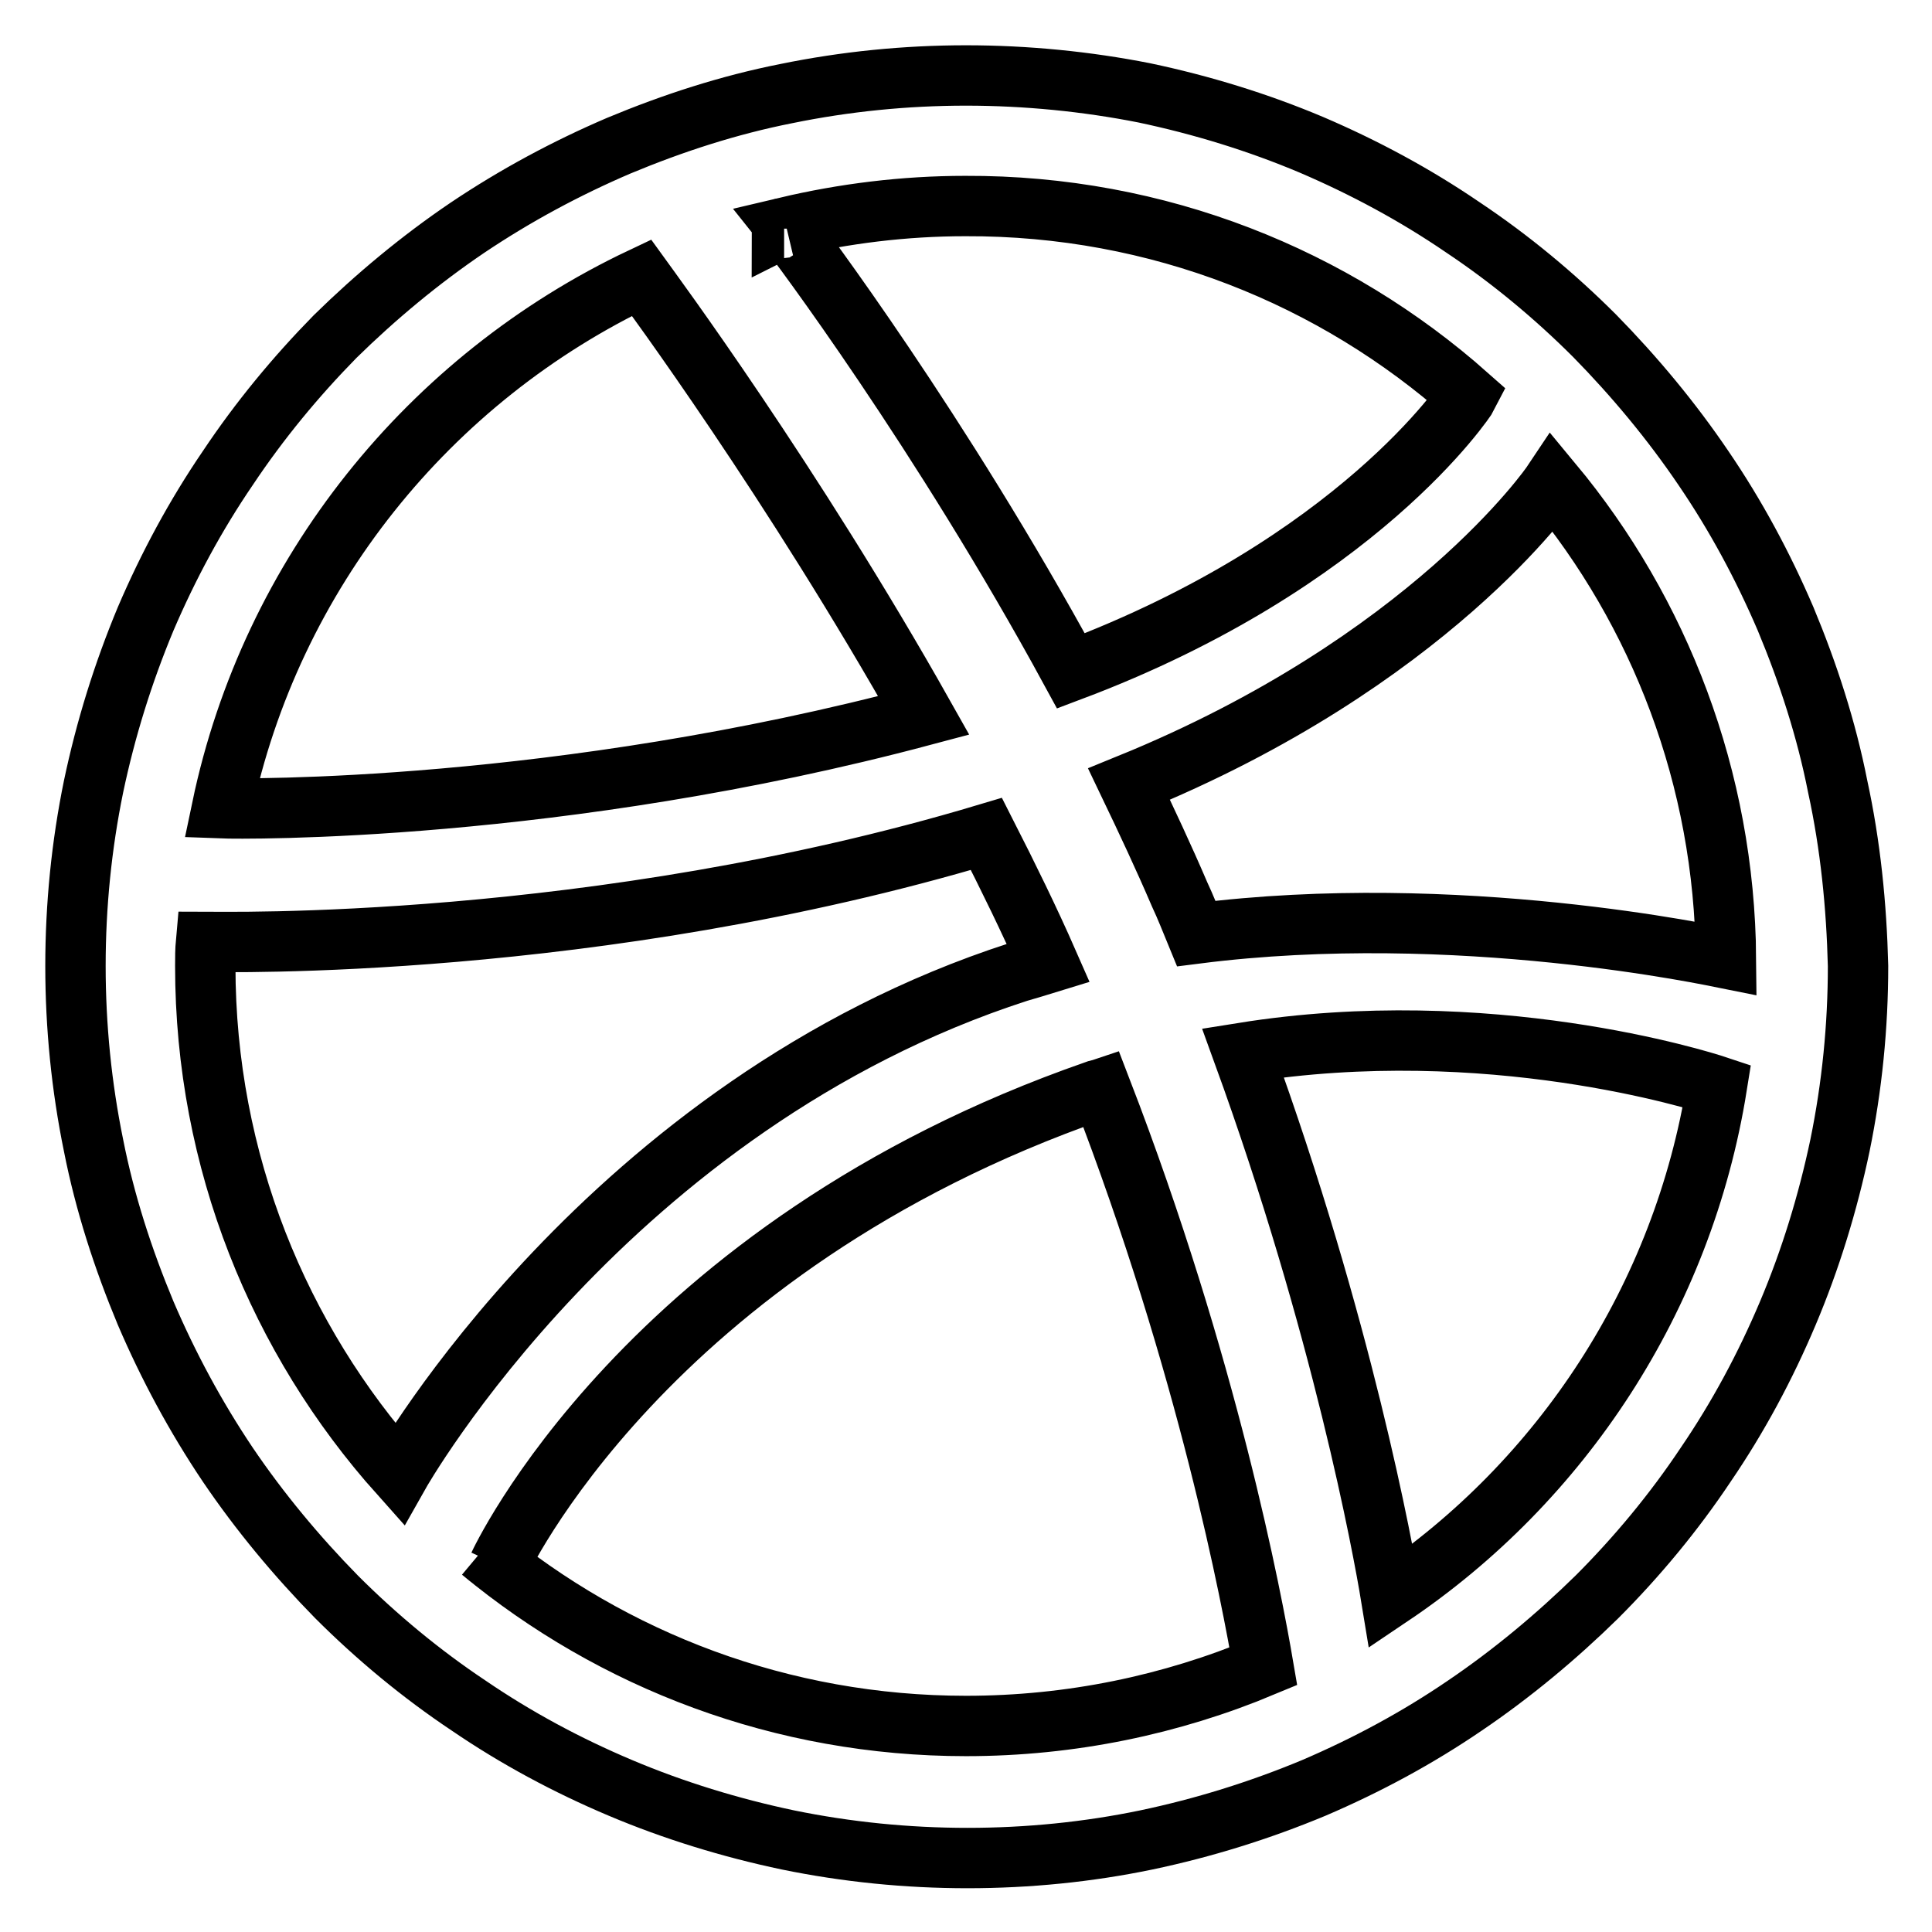 <?xml version="1.0" encoding="utf-8"?>
<!-- Svg Vector Icons : http://www.onlinewebfonts.com/icon -->
<!DOCTYPE svg PUBLIC "-//W3C//DTD SVG 1.1//EN" "http://www.w3.org/Graphics/SVG/1.1/DTD/svg11.dtd">
<svg version="1.1" xmlns="http://www.w3.org/2000/svg" xmlns:xlink="http://www.w3.org/1999/xlink" x="0px" y="0px" viewBox="0 0 256 256" enable-background="new 0 0 256 256" xml:space="preserve">
<g><g><path stroke-width="8" fill-opacity="0" stroke="#000000"  d="M243.5,104.2c-1.5-7.6-3.9-15-6.9-22.2c-3-7-6.6-13.7-10.9-20c-4.2-6.2-9.1-12.1-14.4-17.5c-5.3-5.3-11.2-10.2-17.5-14.4c-6.3-4.3-13-7.9-20-10.9c-7.1-3-14.6-5.3-22.2-6.9C144,10.8,136,10,128,10c-8,0-16,0.8-23.8,2.4c-7.6,1.5-15,3.9-22.2,6.9c-7,3-13.7,6.6-20.1,10.9c-6.2,4.2-12.1,9.1-17.5,14.4C39.2,49.9,34.4,55.7,30.2,62c-4.3,6.3-7.9,13-10.9,20c-3,7.2-5.3,14.6-6.9,22.2C10.8,112,10,120,10,128c0,8,0.8,16,2.4,23.8c1.5,7.6,3.9,15,6.9,22.2c3,7,6.6,13.7,10.9,20.1c4.2,6.2,9.1,12.1,14.4,17.5c5.3,5.3,11.2,10.2,17.5,14.4c6.3,4.3,13,7.9,20.1,10.9c7.1,3,14.6,5.3,22.2,6.9c7.8,1.6,15.8,2.4,23.8,2.4c8,0,16-0.8,23.7-2.4c7.6-1.6,15-3.9,22.2-6.9c7-3,13.7-6.6,20-10.9c6.2-4.2,12.1-9.1,17.5-14.4c5.3-5.3,10.2-11.2,14.4-17.5c4.3-6.3,7.9-13,10.9-20.1c3-7.1,5.3-14.6,6.9-22.2c1.6-7.8,2.4-15.8,2.4-23.8C246,120,245.2,112,243.5,104.2z M228.7,127c-1.5-0.3-35.6-7.7-70.2-3.3c-0.7-1.7-1.4-3.5-2.2-5.2c-2.1-4.9-4.4-9.8-6.7-14.6c39.8-16.2,55.9-39.6,56.1-39.9C219.9,81.1,228.5,103.1,228.7,127z M194.5,52.4c-0.2,0.4-14.6,22.2-52.6,36.5c-17.2-31.6-36.1-56.8-37.7-58.8c7.6-1.8,15.6-2.8,23.7-2.8C153.5,27.2,176.8,36.7,194.5,52.4z M103.9,30.2C103.9,30.2,103.8,30.2,103.9,30.2c0,0-0.1,0-0.3,0.1C103.6,30.2,103.7,30.2,103.9,30.2z M85,36.8c1.3,1.8,20,27.1,37.4,58c-48.4,12.9-90.4,12.4-93,12.3C35.9,76,56.9,50.1,85,36.8z M27.2,128c0-1.1,0-2.1,0.1-3.2c1.8,0,51.6,1.2,103.4-14.3c2.9,5.7,5.7,11.4,8.2,17.1c-1.3,0.4-2.6,0.8-4,1.2c-54.4,17.6-82,66.5-82,66.5s0,0,0,0C37,177.5,27.2,153.9,27.2,128z M128,228.7c-24.4,0-46.8-8.7-64.2-23.1c1.3,1.1,2.3,1.8,2.3,1.8s19.3-42.1,79.1-62.9c0.2-0.1,0.4-0.1,0.7-0.2c14.2,36.8,20,67.7,21.5,76.5C155.2,225.9,141.9,228.7,128,228.7z M184.3,211.5c-1-6.1-6.4-35.7-19.6-72c32.5-5.2,60.7,3.7,62.8,4.4C223,172,206.9,196.3,184.3,211.5z"/></g></g>
</svg>